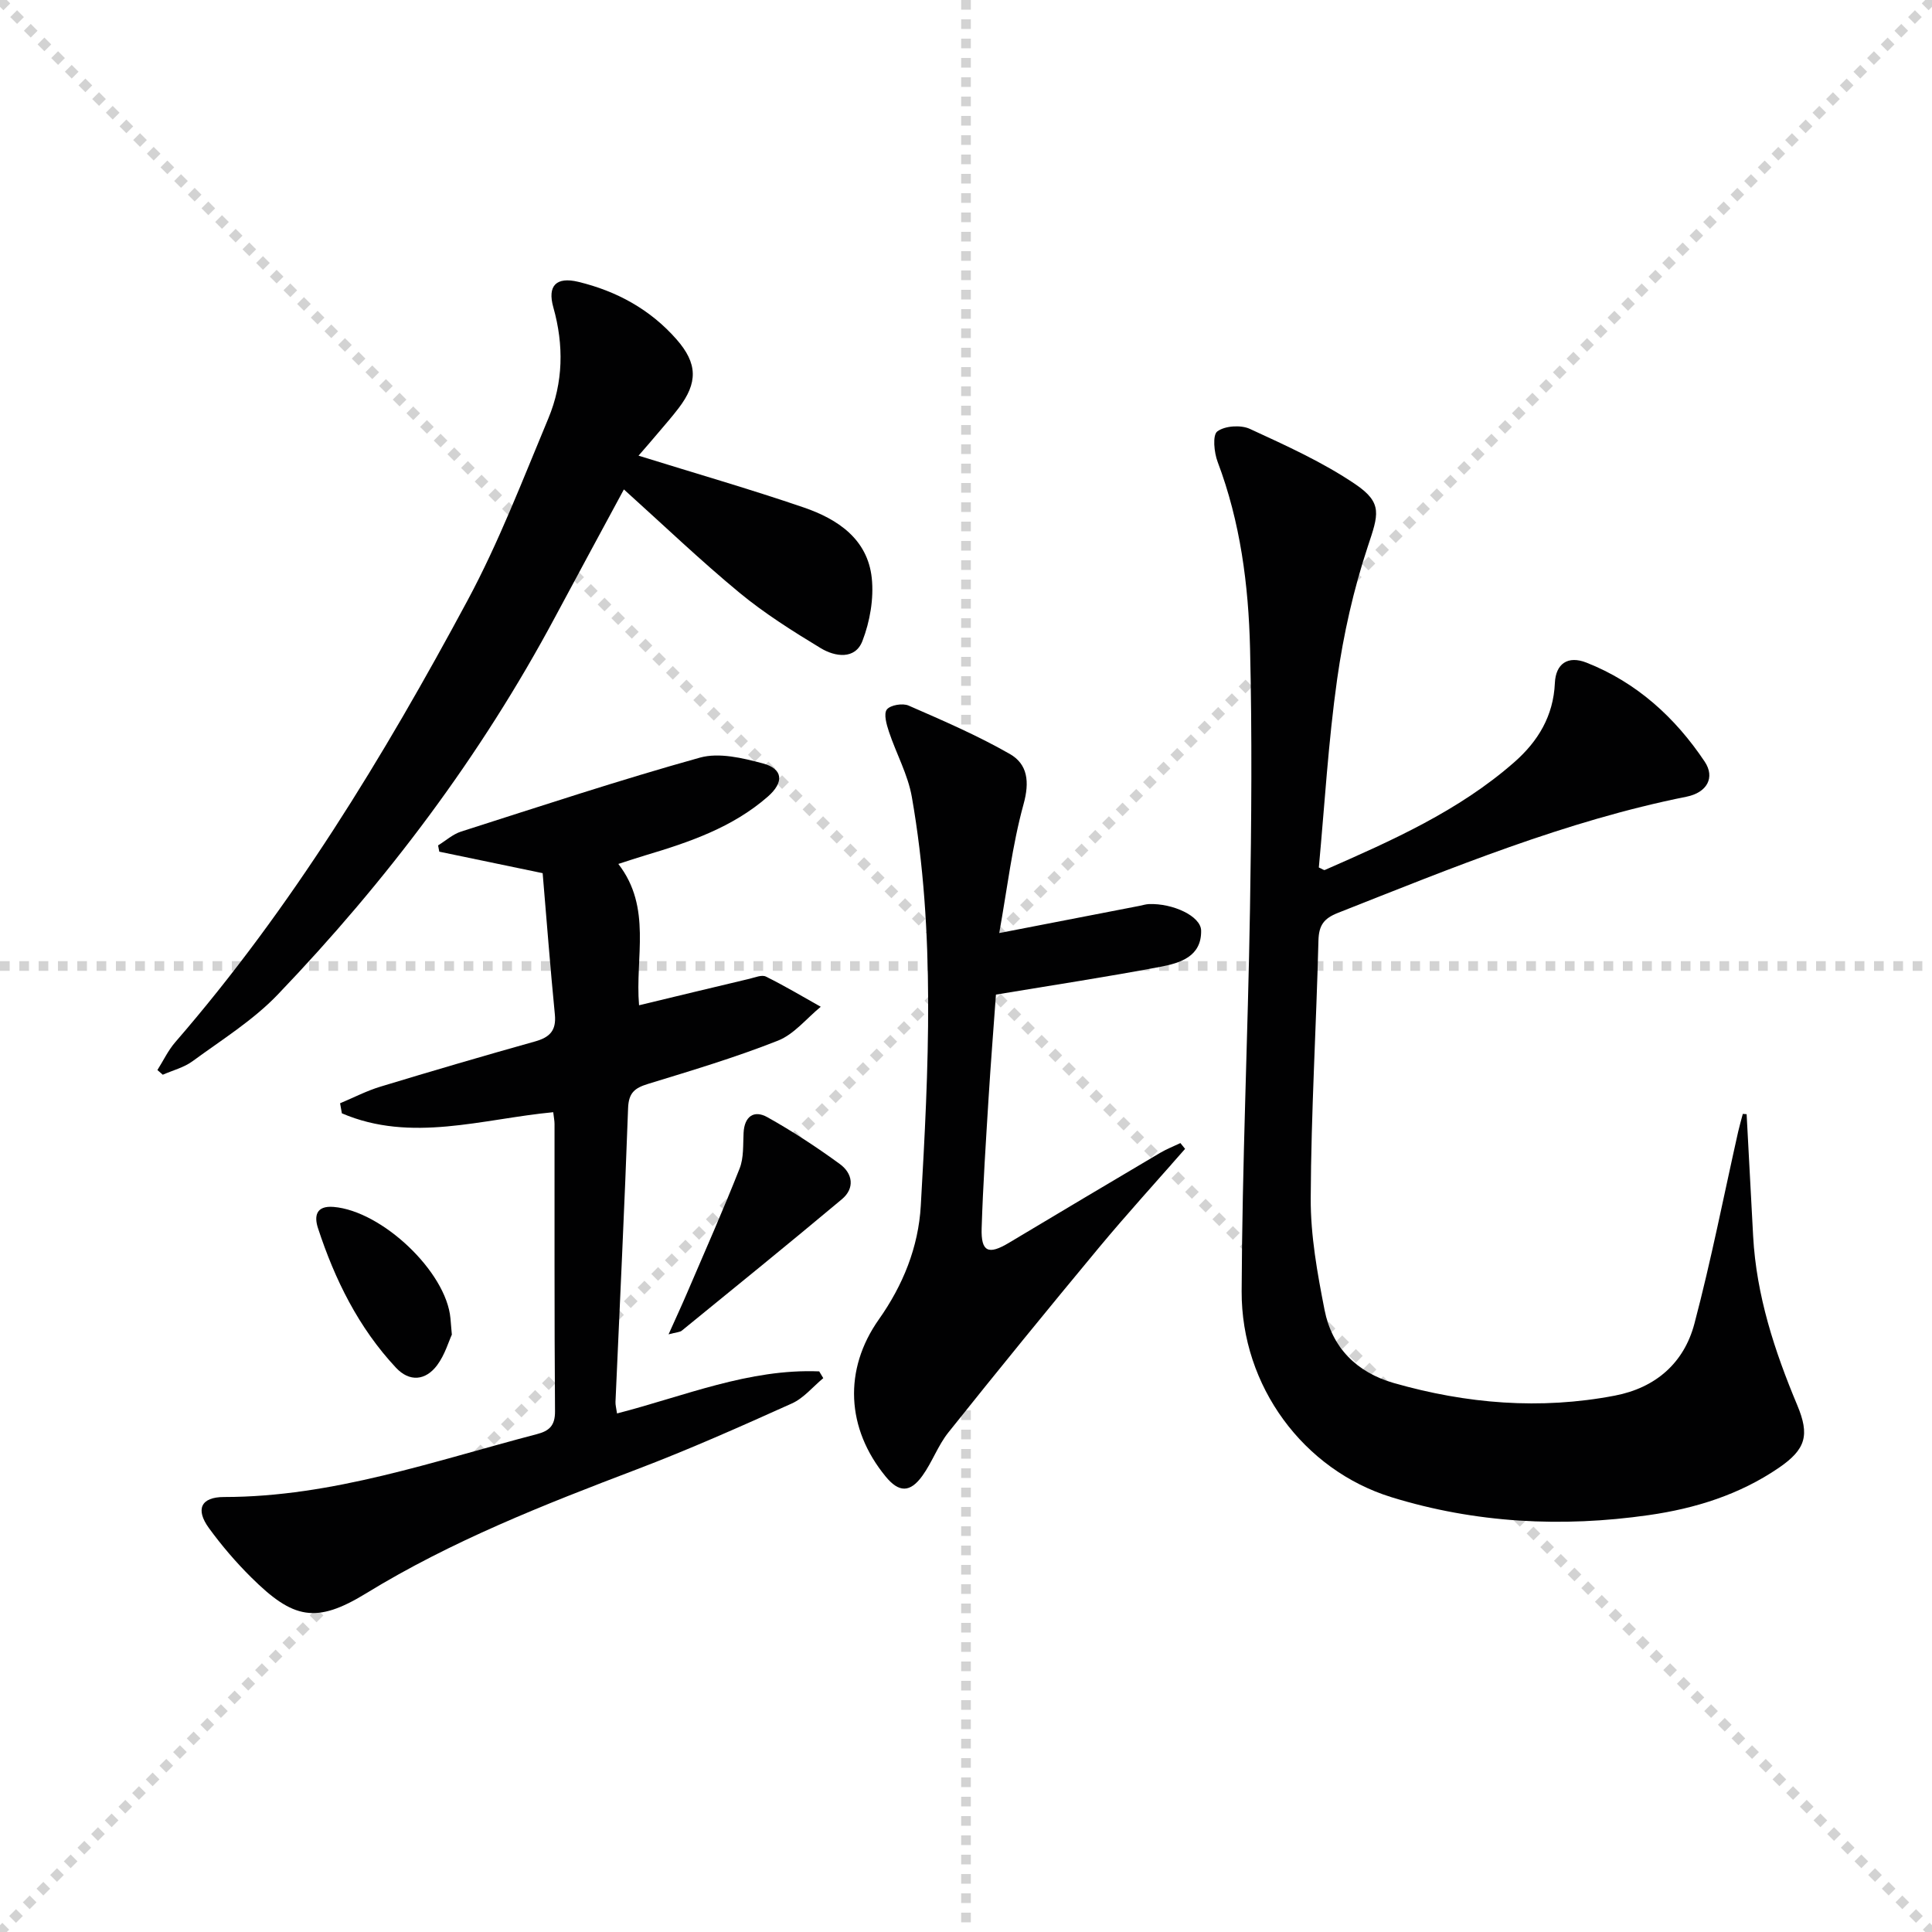 <svg enable-background="new 0 0 400 400" viewBox="0 0 400 400" xmlns="http://www.w3.org/2000/svg"><g stroke="lightgray" stroke-dasharray="1,1" stroke-width="1" transform="scale(2, 2)"><line x1="0" y1="0" x2="200" y2="200"></line><line x1="200" y1="0" x2="0" y2="200"></line><line x1="100" y1="0" x2="100" y2="200"></line><line x1="0" y1="100" x2="200" y2="100"></line></g><g fill="#010102"><path d="m361.62 230.68c.45 8.42.89 16.85 1.35 25.27.67 12.27 4.43 23.75 9.13 34.97 2.59 6.19 1.82 9.12-3.82 12.98-8.12 5.55-17.31 8.42-26.93 9.79-17.99 2.58-35.89 1.65-53.26-3.71-18.23-5.63-31.09-23.01-31.02-42.62.1-26.43 1.3-52.86 1.73-79.29.3-17.95.44-35.91.01-53.85-.32-13.12-2-26.13-6.71-38.59-.74-1.95-1.09-5.55-.07-6.31 1.57-1.17 4.87-1.39 6.75-.52 7.48 3.45 15.09 6.88 21.87 11.48 5.72 3.89 4.7 6.33 2.54 12.86-2.95 8.89-5.04 18.19-6.35 27.48-1.83 12.96-2.59 26.06-3.79 38.98.68.3 1.05.6 1.24.52 13.85-6.08 27.7-12.2 39.23-22.32 4.92-4.32 8.1-9.57 8.4-16.39.18-4 2.69-5.74 6.54-4.22 10.38 4.09 18.35 11.33 24.48 20.5 2.19 3.28.5 6.4-3.77 7.26-25.06 5.02-48.54 14.73-72.16 24.05-2.95 1.16-3.96 2.59-4.04 5.74-.45 17.78-1.52 35.56-1.6 53.34-.04 7.72 1.37 15.53 2.87 23.15 1.53 7.78 6.66 12.92 14.33 15.11 15.04 4.3 30.3 5.57 45.76 2.61 8.47-1.62 14.33-6.77 16.48-14.9 3.47-13.13 6.08-26.49 9.06-39.75.28-1.24.64-2.45.96-3.68.25.01.52.03.79.06z"/><path d="m112.35 180.78c-7.86-1.64-14.63-3.04-21.4-4.45-.08-.43-.17-.87-.25-1.3 1.58-.97 3.04-2.31 4.76-2.86 16.44-5.25 32.83-10.68 49.45-15.31 3.95-1.1 8.83.07 13.01 1.19 4.24 1.13 4.44 3.91 1.05 6.88-7.33 6.41-16.29 9.45-25.4 12.17-1.72.51-3.43 1.09-5.55 1.77 7.01 9.05 3.44 19.32 4.29 29.26 7.76-1.87 15.32-3.7 22.89-5.49 1.12-.27 2.53-.87 3.37-.45 3.87 1.91 7.59 4.13 11.36 6.25-2.94 2.4-5.52 5.7-8.88 7.02-8.77 3.47-17.85 6.18-26.88 8.95-2.73.84-4.01 1.81-4.13 5-.72 20.28-1.72 40.54-2.61 60.82-.03.64.16 1.29.32 2.41 13.94-3.59 27.32-9.3 41.86-8.71.28.47.56.93.84 1.4-2.15 1.78-4.05 4.14-6.5 5.24-10.59 4.77-21.22 9.5-32.07 13.63-19.27 7.33-38.37 14.83-56.07 25.68-10.4 6.37-15.12 5.31-23.79-3.29-3.18-3.15-6.13-6.6-8.76-10.21-2.85-3.92-1.65-6.44 3.13-6.44 22.47-.01 43.42-7.44 64.75-13.01 2.57-.67 3.79-1.75 3.77-4.73-.15-19.83-.08-39.66-.1-59.5 0-.65-.14-1.3-.27-2.43-14.68 1.39-29.41 6.39-43.76.23-.12-.69-.25-1.39-.37-2.08 2.78-1.16 5.48-2.57 8.35-3.44 10.64-3.23 21.31-6.36 32.02-9.36 3.03-.85 4.42-2.24 4.1-5.56-.96-9.76-1.7-19.52-2.53-29.28z"/><path d="m132.2 94.34c11.76 3.66 23.08 6.92 34.22 10.73 7 2.4 13.21 6.53 14.07 14.61.45 4.26-.38 9-1.93 13.02-1.51 3.93-5.69 3.28-8.63 1.5-5.81-3.52-11.62-7.18-16.84-11.49-8.05-6.65-15.62-13.9-23.92-21.38-4.97 9.21-9.62 17.78-14.22 26.38-15.41 28.82-34.9 54.67-57.45 78.21-5.11 5.34-11.61 9.37-17.63 13.79-1.78 1.31-4.1 1.89-6.17 2.8-.37-.32-.74-.65-1.11-.97 1.22-1.93 2.21-4.05 3.69-5.76 24.13-27.84 43.13-59.11 60.48-91.39 6.51-12.1 11.46-25.06 16.77-37.77 3.09-7.41 3.24-15.16 1.03-22.99-1.27-4.51.63-6.37 5.17-5.28 7.95 1.92 14.89 5.71 20.33 11.9 4.4 5.01 4.45 9.01.42 14.28-1.31 1.72-2.74 3.35-4.14 5-1.27 1.52-2.58 3.01-4.14 4.81z"/><path d="m206.88 193.18c10.54-2.04 19.78-3.84 29.03-5.63.65-.13 1.3-.34 1.96-.37 4.95-.19 10.74 2.49 10.81 5.47.11 5.42-4.38 6.74-8.41 7.51-11.07 2.1-22.22 3.79-34.07 5.76-.48 6.7-1.07 14.09-1.53 21.49-.55 8.96-1.15 17.92-1.43 26.89-.15 4.91 1.4 5.56 5.65 3.01 10.41-6.23 20.84-12.44 31.28-18.61 1.34-.79 2.81-1.37 4.22-2.04.32.4.65.8.97 1.2-5.96 6.81-12.06 13.5-17.84 20.45-10.51 12.65-20.9 25.4-31.16 38.25-2.16 2.7-3.35 6.15-5.38 8.97-2.56 3.57-4.88 3.49-7.59.2-8.22-9.99-8.76-22.18-1.44-32.55 5-7.08 8.2-14.95 8.69-23.56 1.61-28.24 3.07-56.52-1.85-84.6-.81-4.65-3.24-9-4.75-13.54-.49-1.48-1.12-3.69-.43-4.58.72-.93 3.27-1.36 4.5-.82 7.1 3.1 14.25 6.18 20.96 10.02 3.7 2.12 4.13 5.75 2.84 10.42-2.35 8.53-3.37 17.46-5.03 26.66z"/><path d="m138.42 276.26c1.55-3.46 2.77-6.08 3.9-8.73 3.65-8.52 7.41-16.99 10.81-25.61.88-2.22.69-4.9.82-7.37.17-3.44 2.17-4.79 4.92-3.25 5.19 2.9 10.2 6.19 15.01 9.7 2.65 1.93 3.17 4.99.42 7.29-10.95 9.17-22.05 18.17-33.12 27.19-.41.35-1.12.34-2.76.78z"/><path d="m93.55 276.32c-.65 1.4-1.44 4.16-3.03 6.31-2.4 3.23-5.74 3.54-8.54.54-7.74-8.28-12.66-18.24-16.15-28.91-.78-2.39-.48-4.69 3.24-4.38 10.02.83 23.32 13.42 24.19 23.06.06.66.11 1.32.29 3.38z"/></g></svg>